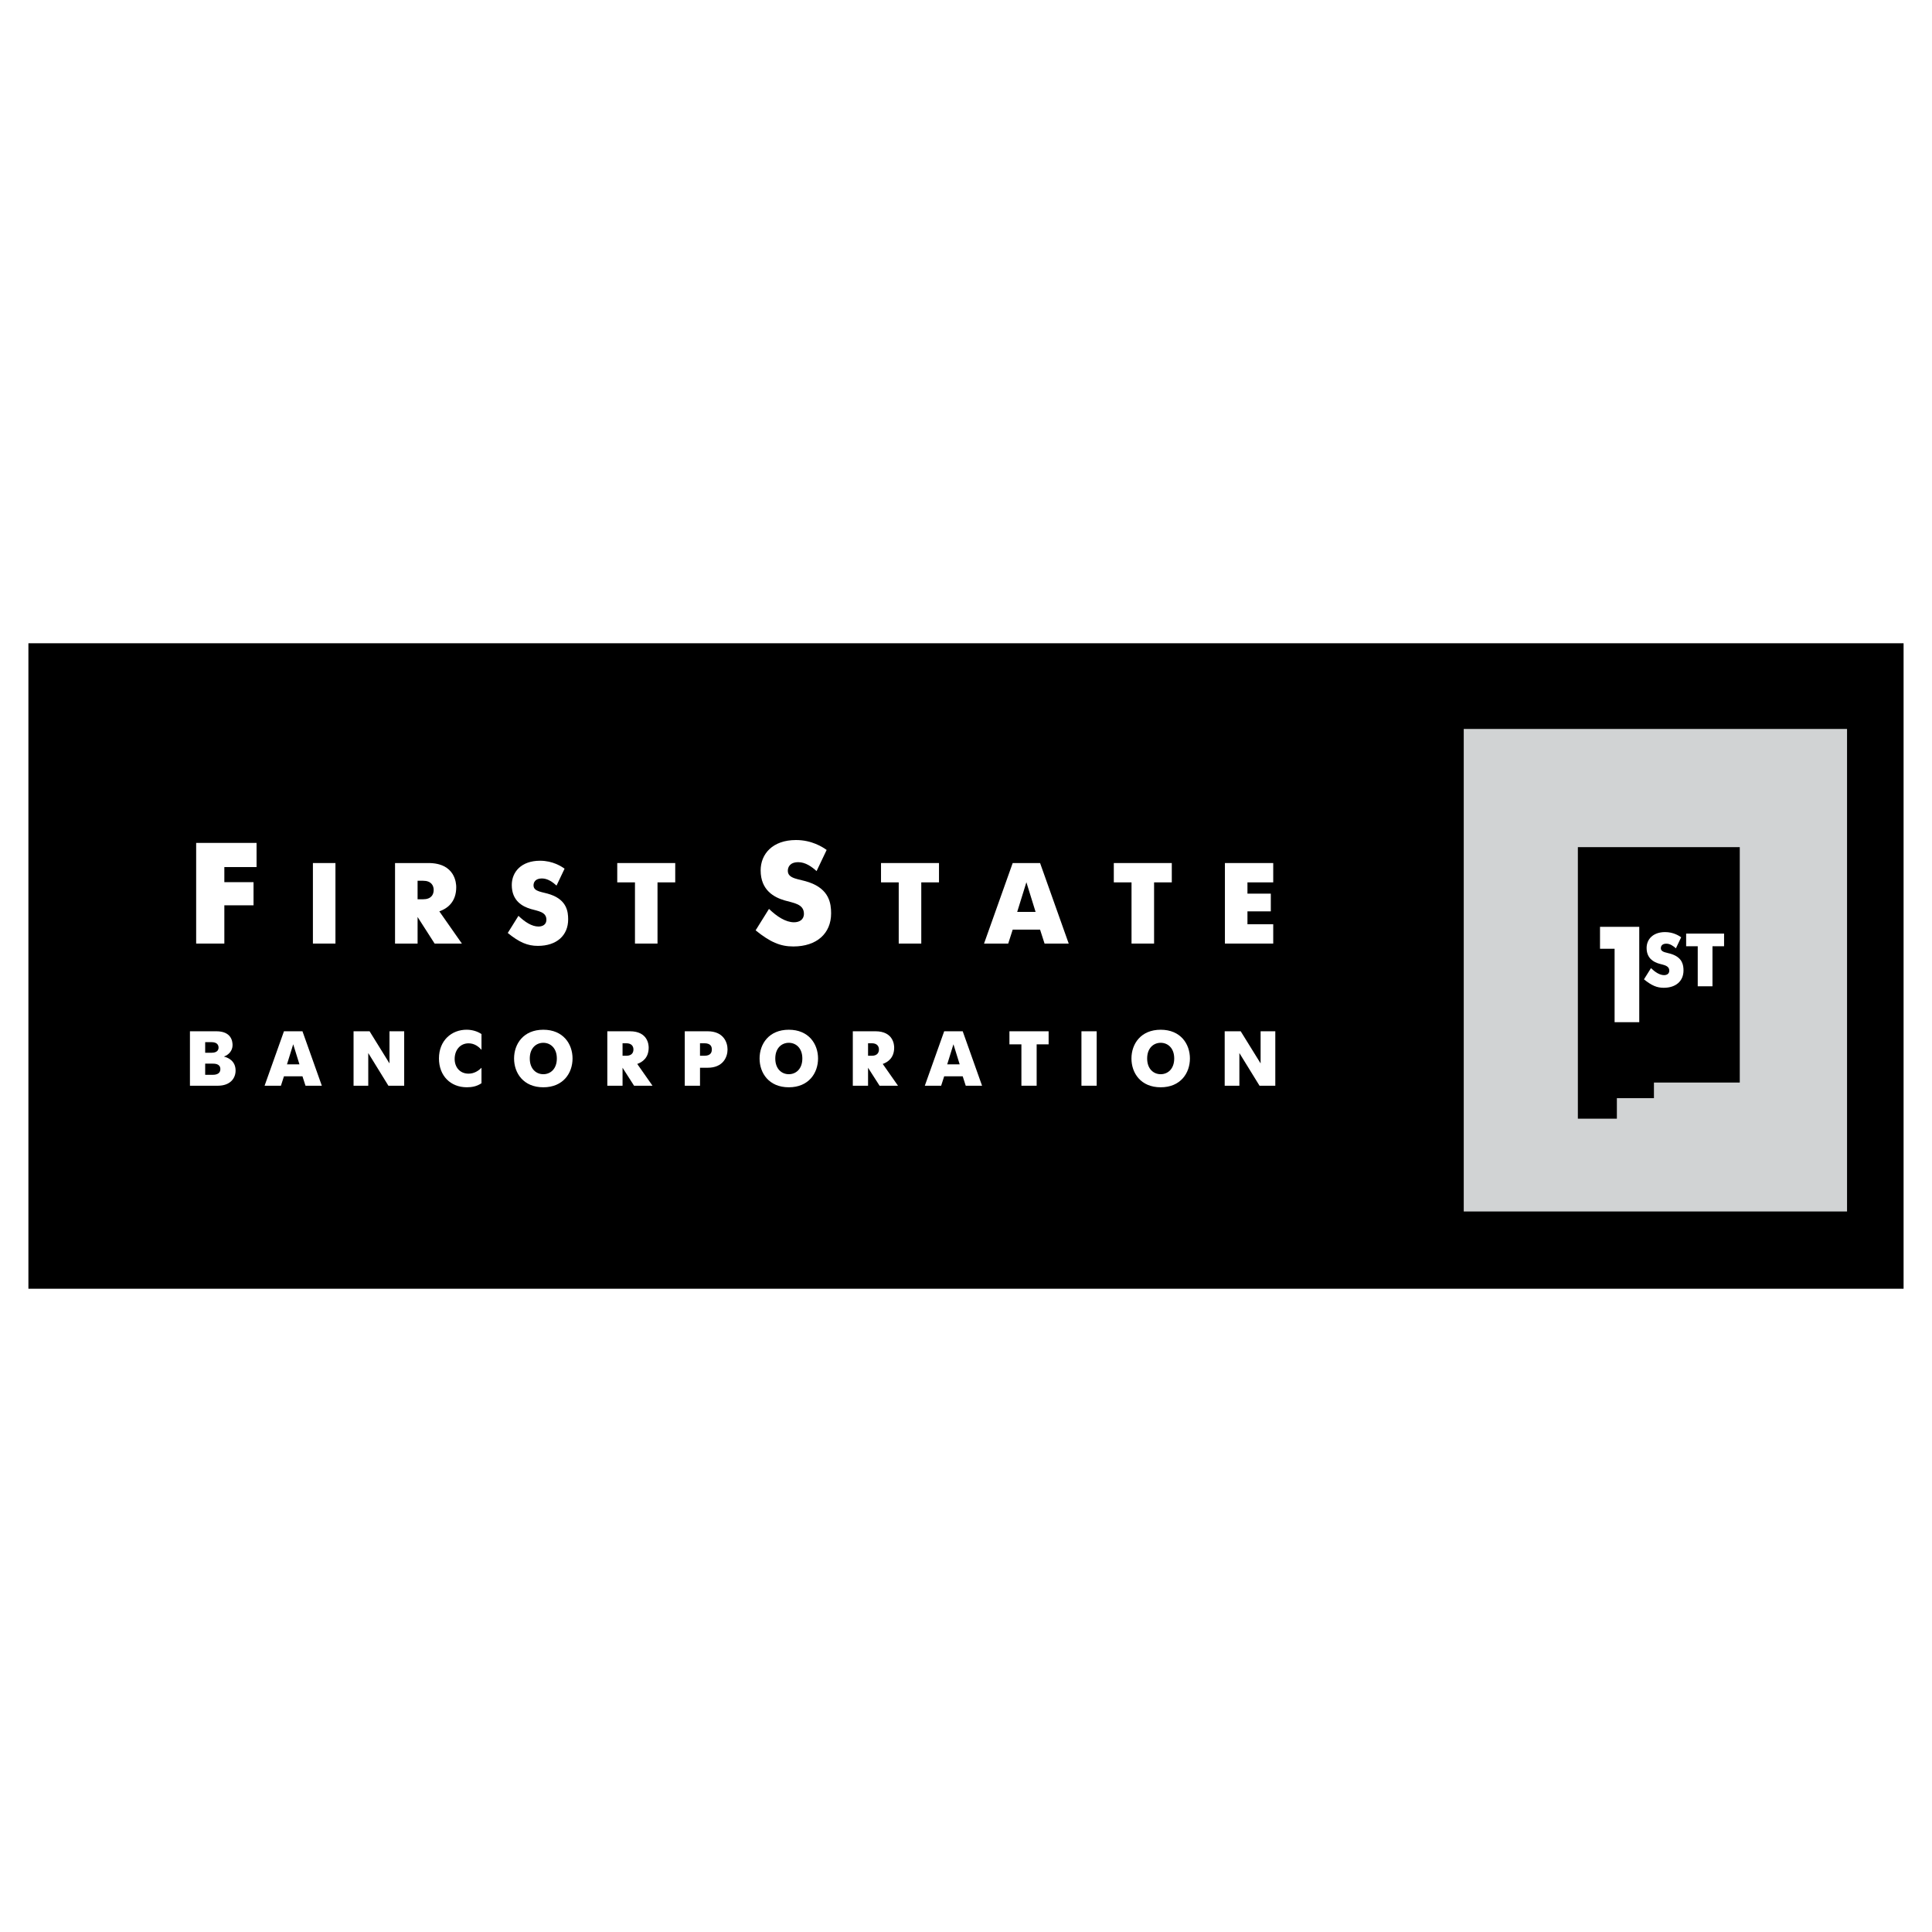 <?xml version="1.0" encoding="utf-8"?>
<!-- Generator: Adobe Illustrator 13.0.0, SVG Export Plug-In . SVG Version: 6.00 Build 14948)  -->
<!DOCTYPE svg PUBLIC "-//W3C//DTD SVG 1.0//EN" "http://www.w3.org/TR/2001/REC-SVG-20010904/DTD/svg10.dtd">
<svg version="1.0" id="Layer_1" xmlns="http://www.w3.org/2000/svg" xmlns:xlink="http://www.w3.org/1999/xlink" x="0px" y="0px"
	 width="192.756px" height="192.756px" viewBox="0 0 192.756 192.756" enable-background="new 0 0 192.756 192.756"
	 xml:space="preserve">
<g>
	<polygon fill-rule="evenodd" clip-rule="evenodd" fill="#FFFFFF" points="0,0 192.756,0 192.756,192.756 0,192.756 0,0 	"/>
	<polygon fill-rule="evenodd" clip-rule="evenodd" points="2.834,64.178 189.921,64.178 189.921,128.578 2.834,128.578 
		2.834,64.178 	"/>
	<polygon fill-rule="evenodd" clip-rule="evenodd" fill="#FFFFFF" points="19.571,94.14 22.383,94.14 22.383,90.323 25.295,90.323 
		25.295,88.014 22.383,88.014 22.383,86.507 25.597,86.507 25.597,84.097 19.571,84.097 19.571,94.14 	"/>
	<path fill-rule="evenodd" clip-rule="evenodd" fill="#FFFFFF" d="M82.475,84.8c-0.401-0.287-1.478-0.99-3.056-0.99
		c-2.353,0-3.529,1.406-3.529,3.027c0,1.995,1.363,2.697,2.396,2.999c0.875,0.258,1.922,0.344,1.922,1.334
		c0,0.603-0.474,0.846-0.99,0.846c-0.832,0-1.707-0.574-2.496-1.334l-1.334,2.138c1.449,1.176,2.467,1.609,3.759,1.609
		c2.353,0,3.773-1.308,3.773-3.302c0-0.976-0.172-2.396-2.195-3.099c-0.961-0.344-2.124-0.315-2.124-1.148
		c0-0.358,0.201-0.86,1.047-0.86c0.717,0,1.349,0.459,1.822,0.889L82.475,84.8L82.475,84.8z"/>
	<polygon fill-rule="evenodd" clip-rule="evenodd" fill="#FFFFFF" points="31.219,94.14 33.468,94.14 33.468,86.106 31.219,86.106 
		31.219,94.14 	"/>
	<path fill-rule="evenodd" clip-rule="evenodd" fill="#FFFFFF" d="M39.413,94.14h2.25v-2.651l1.699,2.651h2.72l-2.25-3.214
		c0.757-0.264,1.687-0.895,1.687-2.41c0-0.367-0.092-2.41-2.777-2.41h-3.329V94.14L39.413,94.14z M41.662,89.721v-1.848h0.551
		c0.804,0,1.056,0.47,1.056,0.918c0,0.471-0.252,0.93-1.056,0.93H41.662L41.662,89.721z"/>
	<path fill-rule="evenodd" clip-rule="evenodd" fill="#FFFFFF" d="M56.328,86.668c-0.322-0.229-1.182-0.792-2.445-0.792
		c-1.882,0-2.823,1.125-2.823,2.422c0,1.595,1.09,2.157,1.917,2.398c0.7,0.207,1.538,0.275,1.538,1.067
		c0,0.482-0.379,0.677-0.792,0.677c-0.666,0-1.366-0.459-1.997-1.067l-1.067,1.71c1.159,0.941,1.974,1.287,3.007,1.287
		c1.882,0,3.019-1.046,3.019-2.642c0-0.781-0.138-1.917-1.756-2.479c-0.769-0.276-1.699-0.253-1.699-0.918
		c0-0.287,0.161-0.688,0.838-0.688c0.574,0,1.079,0.367,1.458,0.711L56.328,86.668L56.328,86.668z"/>
	<polygon fill-rule="evenodd" clip-rule="evenodd" fill="#FFFFFF" points="63.351,94.14 65.6,94.14 65.6,88.034 67.368,88.034 
		67.368,86.106 61.583,86.106 61.583,88.034 63.351,88.034 63.351,94.14 	"/>
	<polygon fill-rule="evenodd" clip-rule="evenodd" fill="#FFFFFF" points="89.666,94.14 91.916,94.14 91.916,88.034 93.684,88.034 
		93.684,86.106 87.899,86.106 87.899,88.034 89.666,88.034 89.666,94.14 	"/>
	<path fill-rule="evenodd" clip-rule="evenodd" fill="#FFFFFF" d="M98.178,94.14h2.412l0.447-1.389h2.732l0.447,1.389h2.41
		l-2.857-8.034h-2.732L98.178,94.14L98.178,94.14z M102.403,88.022l0.918,2.961h-1.836L102.403,88.022L102.403,88.022z"/>
	<polygon fill-rule="evenodd" clip-rule="evenodd" fill="#FFFFFF" points="112.893,94.14 115.143,94.14 115.143,88.034 
		116.91,88.034 116.91,86.106 111.125,86.106 111.125,88.034 112.893,88.034 112.893,94.14 	"/>
	<polygon fill-rule="evenodd" clip-rule="evenodd" fill="#FFFFFF" points="122.21,94.14 127.03,94.14 127.03,92.212 124.459,92.212 
		124.459,90.926 126.789,90.926 126.789,89.159 124.459,89.159 124.459,88.034 127.03,88.034 127.03,86.106 122.21,86.106 
		122.21,94.14 	"/>
	<path fill-rule="evenodd" clip-rule="evenodd" fill="#FFFFFF" d="M18.951,102.891v5.432h2.777c1.257,0,1.777-0.752,1.777-1.514
		c0-0.992-0.792-1.303-1.148-1.389v-0.016c0.442-0.154,0.846-0.559,0.846-1.133c0-0.418-0.147-1.381-1.621-1.381H18.951
		L18.951,102.891z M20.471,105.033v-1.057h0.636c0.52,0,0.698,0.256,0.698,0.543c0,0.203-0.101,0.514-0.698,0.514H20.471
		L20.471,105.033z M20.471,107.236v-1.117h0.698c0.249,0,0.815,0,0.815,0.543c0,0.566-0.582,0.574-0.815,0.574H20.471
		L20.471,107.236z"/>
	<path fill-rule="evenodd" clip-rule="evenodd" fill="#FFFFFF" d="M26.398,108.322h1.63l0.303-0.939h1.846l0.303,0.939h1.629
		l-1.932-5.432h-1.846L26.398,108.322L26.398,108.322z M29.254,104.188l0.621,2h-1.242L29.254,104.188L29.254,104.188z"/>
	<polygon fill-rule="evenodd" clip-rule="evenodd" fill="#FFFFFF" points="35.275,108.322 36.741,108.322 36.741,105.062 
		38.75,108.322 40.326,108.322 40.326,102.891 38.859,102.891 38.859,106.096 36.873,102.891 35.275,102.891 35.275,108.322 	"/>
	<path fill-rule="evenodd" clip-rule="evenodd" fill="#FFFFFF" d="M48.038,106.529c-0.279,0.287-0.721,0.59-1.288,0.59
		c-0.869,0-1.389-0.645-1.389-1.467c0-0.891,0.551-1.559,1.389-1.559c0.582,0,1.008,0.326,1.288,0.652v-1.576
		c-0.458-0.311-1.008-0.434-1.489-0.434c-1.475,0-2.754,1.055-2.754,2.869c0,1.738,1.164,2.873,2.777,2.873
		c0.466,0,0.978-0.07,1.466-0.404V106.529L48.038,106.529z"/>
	<path fill-rule="evenodd" clip-rule="evenodd" fill="#FFFFFF" d="M54.206,108.479c1.986,0,2.917-1.422,2.917-2.873
		c0-1.449-0.931-2.869-2.917-2.869c-1.986,0-2.917,1.42-2.917,2.869C51.289,107.057,52.22,108.479,54.206,108.479L54.206,108.479z
		 M54.206,107.174c-0.706,0-1.35-0.52-1.35-1.568c0-1.047,0.644-1.566,1.35-1.566s1.35,0.52,1.35,1.566
		C55.556,106.654,54.912,107.174,54.206,107.174L54.206,107.174z"/>
	<path fill-rule="evenodd" clip-rule="evenodd" fill="#FFFFFF" d="M60.591,108.322h1.521v-1.793l1.148,1.793h1.839l-1.521-2.172
		c0.512-0.18,1.141-0.605,1.141-1.631c0-0.248-0.062-1.629-1.877-1.629h-2.25V108.322L60.591,108.322z M62.112,105.334v-1.248h0.373
		c0.543,0,0.714,0.318,0.714,0.621c0,0.318-0.171,0.627-0.714,0.627H62.112L62.112,105.334z"/>
	<path fill-rule="evenodd" clip-rule="evenodd" fill="#FFFFFF" d="M68.319,108.322h1.521v-1.793h0.768
		c1.536,0,1.979-1.07,1.979-1.822c0-0.746-0.435-1.816-1.979-1.816h-2.289V108.322L68.319,108.322z M69.839,104.086h0.435
		c0.652,0,0.745,0.35,0.745,0.621c0,0.232-0.07,0.627-0.745,0.627h-0.435V104.086L69.839,104.086z"/>
	<path fill-rule="evenodd" clip-rule="evenodd" fill="#FFFFFF" d="M78.7,108.479c1.986,0,2.917-1.422,2.917-2.873
		c0-1.449-0.931-2.869-2.917-2.869c-1.986,0-2.917,1.42-2.917,2.869C75.783,107.057,76.714,108.479,78.7,108.479L78.7,108.479z
		 M78.7,107.174c-0.706,0-1.35-0.52-1.35-1.568c0-1.047,0.644-1.566,1.35-1.566s1.35,0.52,1.35,1.566
		C80.05,106.654,79.406,107.174,78.7,107.174L78.7,107.174z"/>
	<path fill-rule="evenodd" clip-rule="evenodd" fill="#FFFFFF" d="M85.085,108.322h1.521v-1.793l1.148,1.793h1.838l-1.521-2.172
		c0.512-0.18,1.141-0.605,1.141-1.631c0-0.248-0.062-1.629-1.877-1.629h-2.25V108.322L85.085,108.322z M86.606,105.334v-1.248h0.372
		c0.543,0,0.714,0.318,0.714,0.621c0,0.318-0.17,0.627-0.714,0.627H86.606L86.606,105.334z"/>
	<path fill-rule="evenodd" clip-rule="evenodd" fill="#FFFFFF" d="M92.269,108.322h1.63l0.303-0.939h1.847l0.302,0.939h1.629
		l-1.931-5.432h-1.847L92.269,108.322L92.269,108.322z M95.125,104.188l0.621,2h-1.242L95.125,104.188L95.125,104.188z"/>
	<polygon fill-rule="evenodd" clip-rule="evenodd" fill="#FFFFFF" points="101.906,108.322 103.427,108.322 103.427,104.195 
		104.621,104.195 104.621,102.891 100.711,102.891 100.711,104.195 101.906,104.195 101.906,108.322 	"/>
	<polygon fill-rule="evenodd" clip-rule="evenodd" fill="#FFFFFF" points="107.896,108.322 109.416,108.322 109.416,102.891 
		107.896,102.891 107.896,108.322 	"/>
	<path fill-rule="evenodd" clip-rule="evenodd" fill="#FFFFFF" d="M115.802,108.479c1.986,0,2.917-1.422,2.917-2.873
		c0-1.449-0.931-2.869-2.917-2.869s-2.917,1.42-2.917,2.869C112.885,107.057,113.815,108.479,115.802,108.479L115.802,108.479z
		 M115.802,107.174c-0.706,0-1.35-0.52-1.35-1.568c0-1.047,0.644-1.566,1.35-1.566s1.35,0.52,1.35,1.566
		C117.151,106.654,116.508,107.174,115.802,107.174L115.802,107.174z"/>
	<polygon fill-rule="evenodd" clip-rule="evenodd" fill="#FFFFFF" points="122.188,108.322 123.653,108.322 123.653,105.062 
		125.663,108.322 127.237,108.322 127.237,102.891 125.771,102.891 125.771,106.096 123.785,102.891 122.188,102.891 
		122.188,108.322 	"/>
	<polygon fill-rule="evenodd" clip-rule="evenodd" fill="#D1D3D4" points="146.038,72.728 184.28,72.728 184.28,120.869 
		146.038,120.869 146.038,72.728 	"/>
	<polygon fill-rule="evenodd" clip-rule="evenodd" points="157.424,84.52 173.577,84.52 173.577,108.006 165.014,108.006 
		165.014,109.564 161.315,109.564 161.315,111.611 157.424,111.611 157.424,84.52 	"/>
	<polygon fill-rule="evenodd" clip-rule="evenodd" fill="#FFFFFF" points="161.089,101.984 163.549,101.984 163.549,92.47 
		159.634,92.47 159.634,94.658 161.089,94.658 161.089,101.984 	"/>
	<path fill-rule="evenodd" clip-rule="evenodd" fill="#FFFFFF" d="M167.73,93.513c-0.21-0.15-0.773-0.518-1.6-0.518
		c-1.231,0-1.847,0.736-1.847,1.584c0,1.044,0.713,1.412,1.254,1.569c0.458,0.135,1.006,0.18,1.006,0.698
		c0,0.315-0.248,0.444-0.519,0.444c-0.435,0-0.893-0.301-1.306-0.699l-0.699,1.119c0.759,0.615,1.292,0.842,1.968,0.842
		c1.231,0,1.976-0.684,1.976-1.728c0-0.511-0.091-1.254-1.149-1.622c-0.503-0.18-1.111-0.165-1.111-0.601
		c0-0.188,0.105-0.451,0.548-0.451c0.376,0,0.706,0.24,0.954,0.466L167.73,93.513L167.73,93.513z"/>
	<polygon fill-rule="evenodd" clip-rule="evenodd" fill="#FFFFFF" points="169.383,98.402 170.854,98.402 170.854,94.407 
		172.011,94.407 172.011,93.145 168.227,93.145 168.227,94.407 169.383,94.407 169.383,98.402 	"/>
</g>
</svg>

